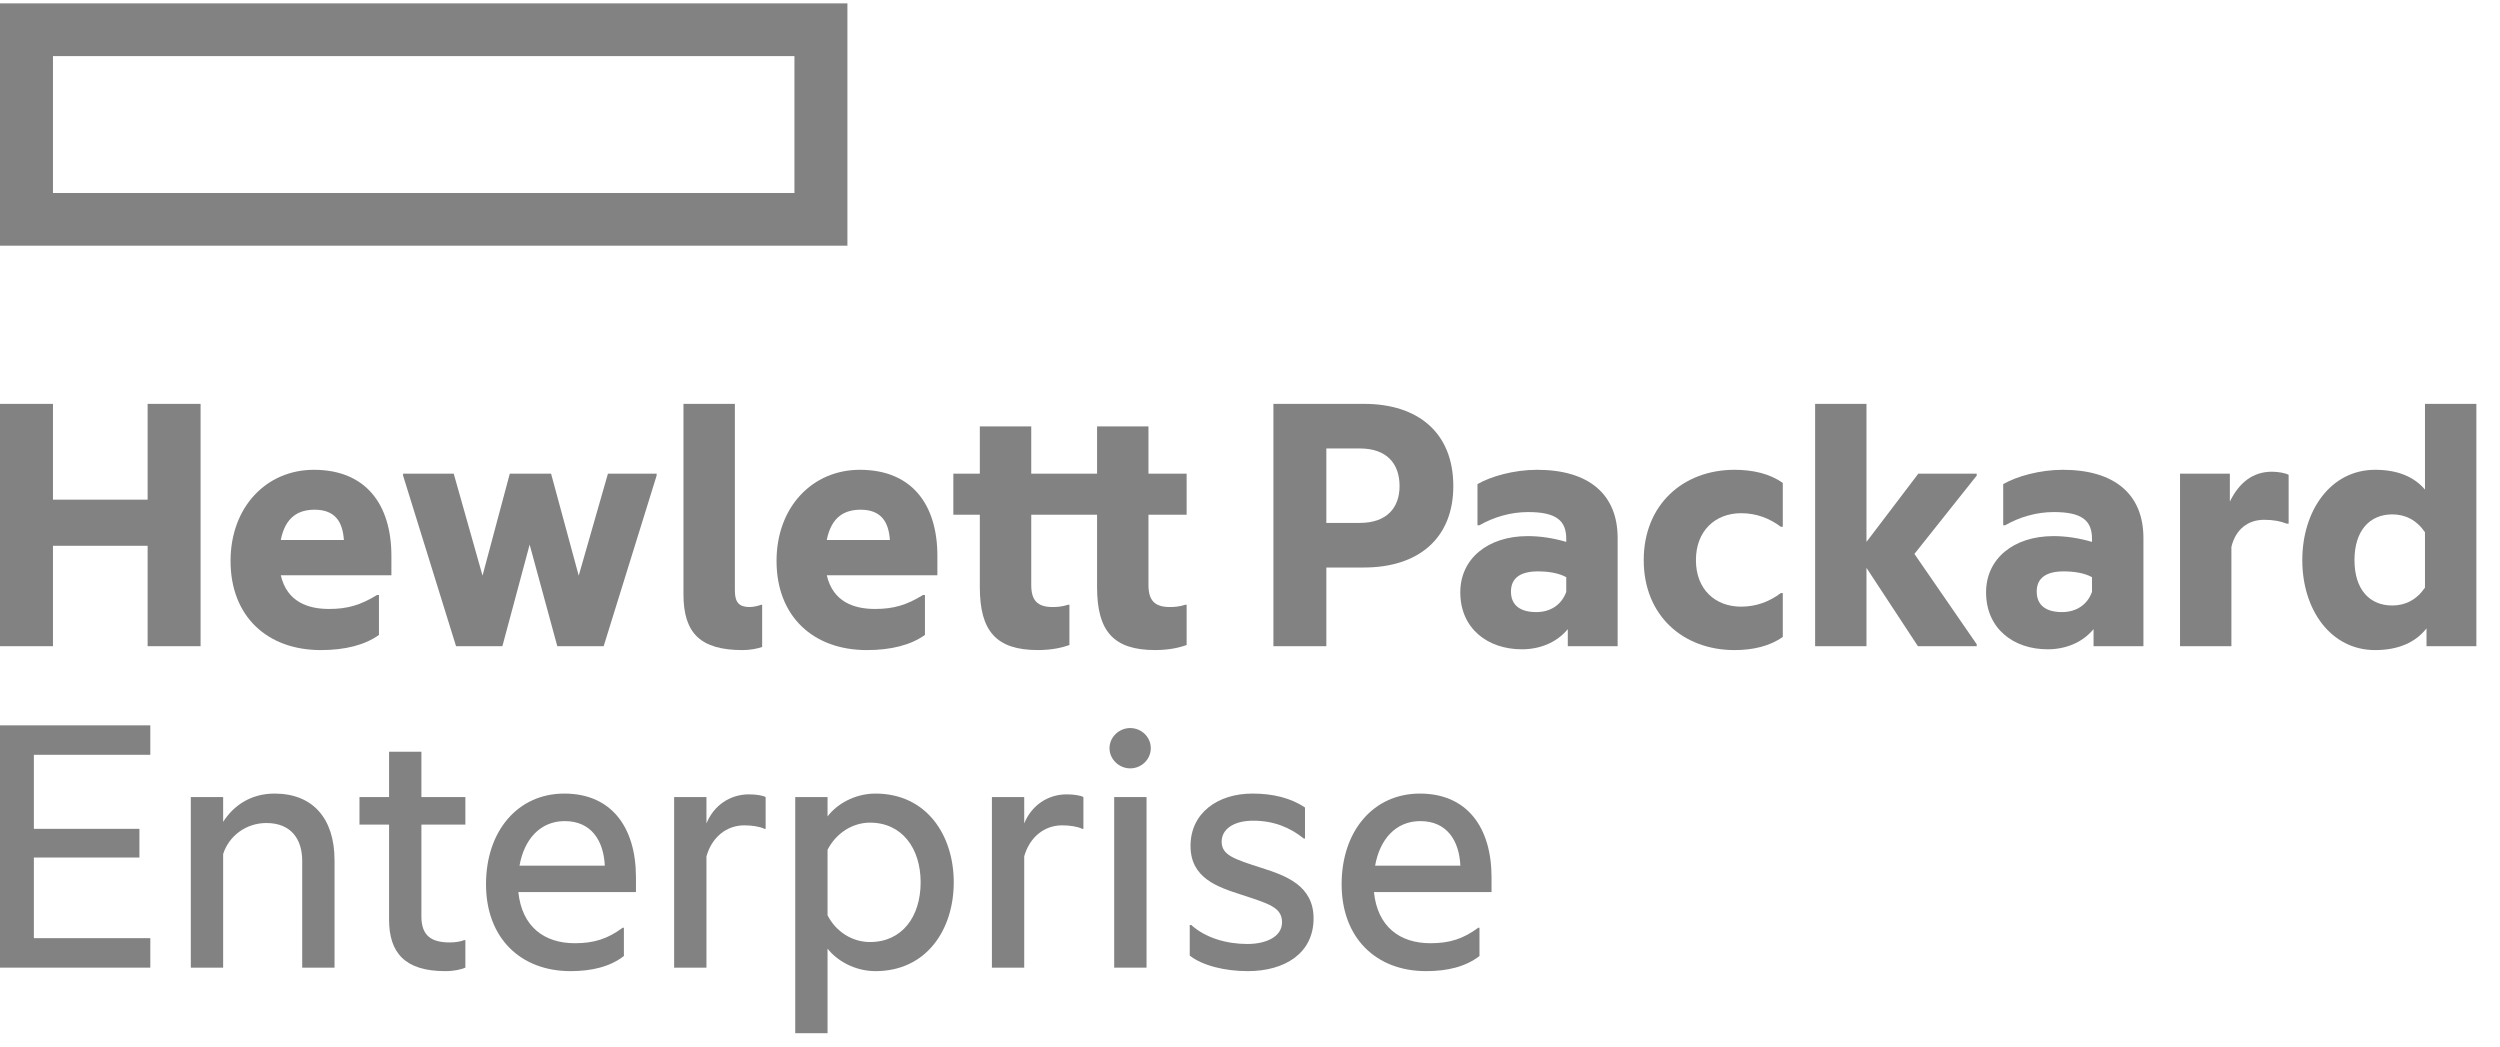 <svg width="86" height="36" viewBox="0 0 86 36" fill="none" xmlns="http://www.w3.org/2000/svg">
<path fill-rule="evenodd" clip-rule="evenodd" d="M0 0.116H29.151V8.452H0V0.116ZM1.822 6.639H27.329V1.93H1.822V6.639Z" fill="#303030" fill-opacity="0.6"/>
<path d="M1.822 22.229H0L0 13.893H1.822L1.822 17.188H5.078V13.893H6.9L6.9 22.229H5.078V18.775H1.822L1.822 22.229Z" fill="#303030" fill-opacity="0.6"/>
<path fill-rule="evenodd" clip-rule="evenodd" d="M7.931 19.296C7.931 21.202 9.19 22.363 11.039 22.363C11.869 22.363 12.553 22.189 13.036 21.842V20.468H12.968C12.405 20.816 11.95 20.948 11.321 20.948C10.597 20.948 9.874 20.709 9.659 19.789H13.464V19.122C13.464 17.348 12.58 16.161 10.798 16.161C9.164 16.161 7.931 17.441 7.931 19.296ZM11.83 18.575H9.659C9.82 17.761 10.289 17.534 10.825 17.534C11.535 17.534 11.789 17.962 11.83 18.575Z" fill="#303030" fill-opacity="0.6"/>
<path d="M18.22 18.735L17.282 22.229H15.688L13.866 16.36V16.294H15.608L16.599 19.802L17.537 16.294H18.957L19.908 19.802L20.913 16.294H22.588V16.36L20.766 22.229H19.171L18.22 18.735Z" fill="#303030" fill-opacity="0.6"/>
<path d="M25.548 22.363C24.101 22.363 23.511 21.789 23.511 20.442V13.894H25.28V20.322C25.28 20.736 25.44 20.882 25.788 20.882C25.909 20.882 26.084 20.843 26.19 20.802H26.218V22.256C26.07 22.309 25.816 22.363 25.548 22.363Z" fill="#303030" fill-opacity="0.6"/>
<path fill-rule="evenodd" clip-rule="evenodd" d="M26.713 19.296C26.713 21.202 27.972 22.363 29.821 22.363C30.652 22.363 31.335 22.189 31.818 21.842V20.468H31.751C31.188 20.816 30.733 20.948 30.102 20.948C29.379 20.948 28.656 20.709 28.441 19.789H32.246V19.122C32.246 17.348 31.362 16.161 29.58 16.161C27.946 16.161 26.713 17.441 26.713 19.296ZM30.612 18.575H28.441C28.602 17.761 29.072 17.534 29.607 17.534C30.317 17.534 30.571 17.962 30.612 18.575Z" fill="#303030" fill-opacity="0.6"/>
<path d="M39.507 16.294H40.82V17.707H39.507V20.122C39.507 20.642 39.708 20.882 40.244 20.882C40.391 20.882 40.579 20.869 40.78 20.802H40.82V22.189C40.592 22.269 40.244 22.362 39.735 22.362C38.301 22.362 37.739 21.709 37.739 20.201V17.707H35.475V20.122C35.475 20.642 35.676 20.882 36.211 20.882C36.359 20.882 36.547 20.869 36.748 20.802H36.788V22.189C36.56 22.269 36.211 22.362 35.703 22.362C34.269 22.362 33.706 21.709 33.706 20.201V17.707H32.795V16.294H33.706V14.667H35.475V16.294H37.739V14.667H39.507V16.294Z" fill="#303030" fill-opacity="0.6"/>
<path fill-rule="evenodd" clip-rule="evenodd" d="M46.926 19.522C48.775 19.522 49.994 18.535 49.994 16.721C49.994 14.88 48.775 13.893 46.926 13.893H43.805V22.229H45.626V19.522H46.926ZM48.145 16.721C48.145 17.468 47.704 17.988 46.778 17.988H45.626V15.427H46.778C47.704 15.427 48.145 15.947 48.145 16.721Z" fill="#303030" fill-opacity="0.6"/>
<path fill-rule="evenodd" clip-rule="evenodd" d="M52.351 22.336C52.968 22.336 53.544 22.11 53.932 21.643V22.229H55.647V18.508C55.647 17.014 54.669 16.161 52.874 16.161C52.084 16.161 51.28 16.388 50.825 16.654V18.069H50.891C51.387 17.788 51.963 17.615 52.566 17.615C53.517 17.615 53.879 17.895 53.879 18.535V18.641C53.424 18.508 52.981 18.442 52.552 18.442C51.186 18.442 50.234 19.215 50.234 20.375C50.234 21.63 51.186 22.336 52.351 22.336ZM53.879 19.855V20.362C53.718 20.802 53.343 21.056 52.847 21.056C52.325 21.056 51.977 20.843 51.977 20.349C51.977 19.869 52.325 19.656 52.901 19.656C53.263 19.656 53.611 19.709 53.879 19.855Z" fill="#303030" fill-opacity="0.6"/>
<path d="M56.544 19.269C56.544 17.361 57.898 16.161 59.667 16.161C60.296 16.161 60.885 16.294 61.328 16.614V18.121H61.26C60.871 17.828 60.416 17.654 59.894 17.654C59.01 17.654 58.34 18.255 58.34 19.269C58.34 20.282 59.01 20.869 59.894 20.869C60.416 20.869 60.871 20.695 61.26 20.402H61.328V21.909C60.885 22.229 60.296 22.363 59.667 22.363C57.898 22.363 56.544 21.176 56.544 19.269Z" fill="#303030" fill-opacity="0.6"/>
<path d="M64.207 19.535V22.229H62.44V13.893H64.207V18.641L65.99 16.294H67.999V16.36L65.856 19.055L67.999 22.163V22.229H65.976L64.207 19.535Z" fill="#303030" fill-opacity="0.6"/>
<path fill-rule="evenodd" clip-rule="evenodd" d="M70.438 22.336C71.053 22.336 71.629 22.11 72.018 21.643V22.229H73.734V18.508C73.734 17.014 72.756 16.161 70.96 16.161C70.169 16.161 69.366 16.388 68.91 16.654V18.069H68.977C69.472 17.788 70.049 17.615 70.652 17.615C71.603 17.615 71.965 17.895 71.965 18.535V18.641C71.509 18.508 71.068 18.442 70.639 18.442C69.271 18.442 68.321 19.215 68.321 20.375C68.321 21.63 69.271 22.336 70.438 22.336ZM71.965 19.855V20.362C71.804 20.802 71.429 21.056 70.932 21.056C70.411 21.056 70.063 20.843 70.063 20.349C70.063 19.869 70.411 19.656 70.987 19.656C71.348 19.656 71.697 19.709 71.965 19.855Z" fill="#303030" fill-opacity="0.6"/>
<path d="M76.707 17.254C77.028 16.6 77.498 16.227 78.155 16.227C78.395 16.227 78.636 16.281 78.729 16.334V18.014H78.663C78.462 17.934 78.221 17.881 77.886 17.881C77.337 17.881 76.908 18.201 76.76 18.814V22.229H74.993V16.294H76.707V17.254Z" fill="#303030" fill-opacity="0.6"/>
<path fill-rule="evenodd" clip-rule="evenodd" d="M81.704 22.363C82.507 22.363 83.097 22.096 83.472 21.616V22.229H85.187V13.894H83.419V16.841C83.043 16.401 82.481 16.161 81.704 16.161C80.177 16.161 79.199 17.561 79.199 19.269C79.199 20.976 80.177 22.363 81.704 22.363ZM83.419 18.308V20.215C83.124 20.642 82.736 20.829 82.293 20.829C81.517 20.829 80.994 20.282 80.994 19.269C80.994 18.255 81.517 17.695 82.293 17.695C82.736 17.695 83.124 17.881 83.419 18.308Z" fill="#303030" fill-opacity="0.6"/>
<path d="M0 24.952H5.171V25.965H1.165L1.165 28.512H4.796V29.499H1.165L1.165 32.273H5.171V33.287H0L0 24.952Z" fill="#303030" fill-opacity="0.6"/>
<path d="M9.445 27.299C10.771 27.299 11.508 28.166 11.508 29.592V33.287H10.396V29.619C10.396 28.859 10.007 28.312 9.163 28.312C8.467 28.312 7.877 28.752 7.676 29.379V33.287H6.564L6.564 27.419H7.676V28.272C8.024 27.725 8.614 27.299 9.445 27.299Z" fill="#303030" fill-opacity="0.6"/>
<path d="M14.496 27.419H16.009V28.366H14.496V31.526C14.496 32.193 14.844 32.42 15.473 32.42C15.647 32.42 15.835 32.394 15.969 32.34H16.009V33.287C15.849 33.353 15.621 33.407 15.313 33.407C13.933 33.407 13.384 32.78 13.384 31.633V28.366H12.366V27.419H13.384V25.859H14.496V27.419Z" fill="#303030" fill-opacity="0.6"/>
<path fill-rule="evenodd" clip-rule="evenodd" d="M16.719 30.419C16.719 32.26 17.898 33.407 19.627 33.407C20.35 33.407 20.98 33.26 21.462 32.887V31.913H21.422C20.899 32.3 20.43 32.447 19.774 32.447C18.716 32.447 17.952 31.873 17.831 30.686H21.877V30.179C21.877 28.459 21.034 27.299 19.412 27.299C17.818 27.299 16.719 28.579 16.719 30.419ZM20.805 29.779H17.871C18.032 28.872 18.582 28.246 19.426 28.246C20.336 28.246 20.765 28.912 20.805 29.779Z" fill="#303030" fill-opacity="0.6"/>
<path d="M24.302 28.326C24.556 27.699 25.119 27.326 25.762 27.326C26.017 27.326 26.245 27.365 26.338 27.419V28.512H26.298C26.137 28.433 25.869 28.392 25.601 28.392C24.999 28.392 24.489 28.792 24.302 29.459V33.287H23.19V27.419H24.302V28.326Z" fill="#303030" fill-opacity="0.6"/>
<path fill-rule="evenodd" clip-rule="evenodd" d="M32.809 30.352C32.809 28.726 31.871 27.299 30.116 27.299C29.392 27.299 28.776 27.672 28.468 28.085V27.419H27.356V35.541H28.468V32.633C28.776 33.034 29.392 33.407 30.116 33.407C31.871 33.407 32.809 31.98 32.809 30.352ZM31.67 30.352C31.67 31.54 31.027 32.406 29.928 32.406C29.325 32.406 28.763 32.06 28.468 31.487V29.232C28.763 28.659 29.325 28.299 29.928 28.299C31.027 28.299 31.67 29.179 31.67 30.352Z" fill="#303030" fill-opacity="0.6"/>
<path d="M35.233 28.326C35.487 27.699 36.051 27.326 36.693 27.326C36.948 27.326 37.176 27.365 37.269 27.419V28.512H37.229C37.069 28.433 36.801 28.392 36.533 28.392C35.93 28.392 35.421 28.792 35.233 29.459V33.287H34.122V27.419H35.233V28.326Z" fill="#303030" fill-opacity="0.6"/>
<path d="M38.877 25.045C39.266 25.045 39.587 25.351 39.587 25.738C39.587 26.125 39.266 26.432 38.877 26.432C38.502 26.432 38.167 26.125 38.167 25.738C38.167 25.351 38.502 25.045 38.877 25.045Z" fill="#303030" fill-opacity="0.6"/>
<path d="M38.328 33.287H39.441V27.419H38.328V33.287Z" fill="#303030" fill-opacity="0.6"/>
<path d="M43.406 29.859C44.249 30.126 45.187 30.472 45.187 31.593C45.187 32.793 44.196 33.407 42.923 33.407C42.146 33.407 41.369 33.22 40.927 32.873V31.82H40.98C41.477 32.273 42.213 32.473 42.91 32.473C43.539 32.473 44.102 32.233 44.102 31.726C44.102 31.206 43.634 31.086 42.709 30.779C41.878 30.513 40.954 30.206 40.954 29.099C40.954 27.965 41.891 27.299 43.084 27.299C43.78 27.299 44.397 27.445 44.892 27.779V28.846H44.852C44.371 28.459 43.807 28.232 43.11 28.232C42.414 28.232 42.025 28.539 42.025 28.952C42.025 29.419 42.454 29.552 43.406 29.859Z" fill="#303030" fill-opacity="0.6"/>
<path fill-rule="evenodd" clip-rule="evenodd" d="M46.152 30.419C46.152 32.26 47.331 33.407 49.059 33.407C49.782 33.407 50.412 33.26 50.894 32.887V31.913H50.854C50.331 32.3 49.863 32.447 49.206 32.447C48.148 32.447 47.384 31.873 47.264 30.686H51.309V30.179C51.309 28.459 50.466 27.299 48.844 27.299C47.25 27.299 46.152 28.579 46.152 30.419ZM50.237 29.779H47.304C47.465 28.872 48.014 28.246 48.858 28.246C49.769 28.246 50.197 28.912 50.237 29.779Z" fill="#303030" fill-opacity="0.6"/>
</svg>
